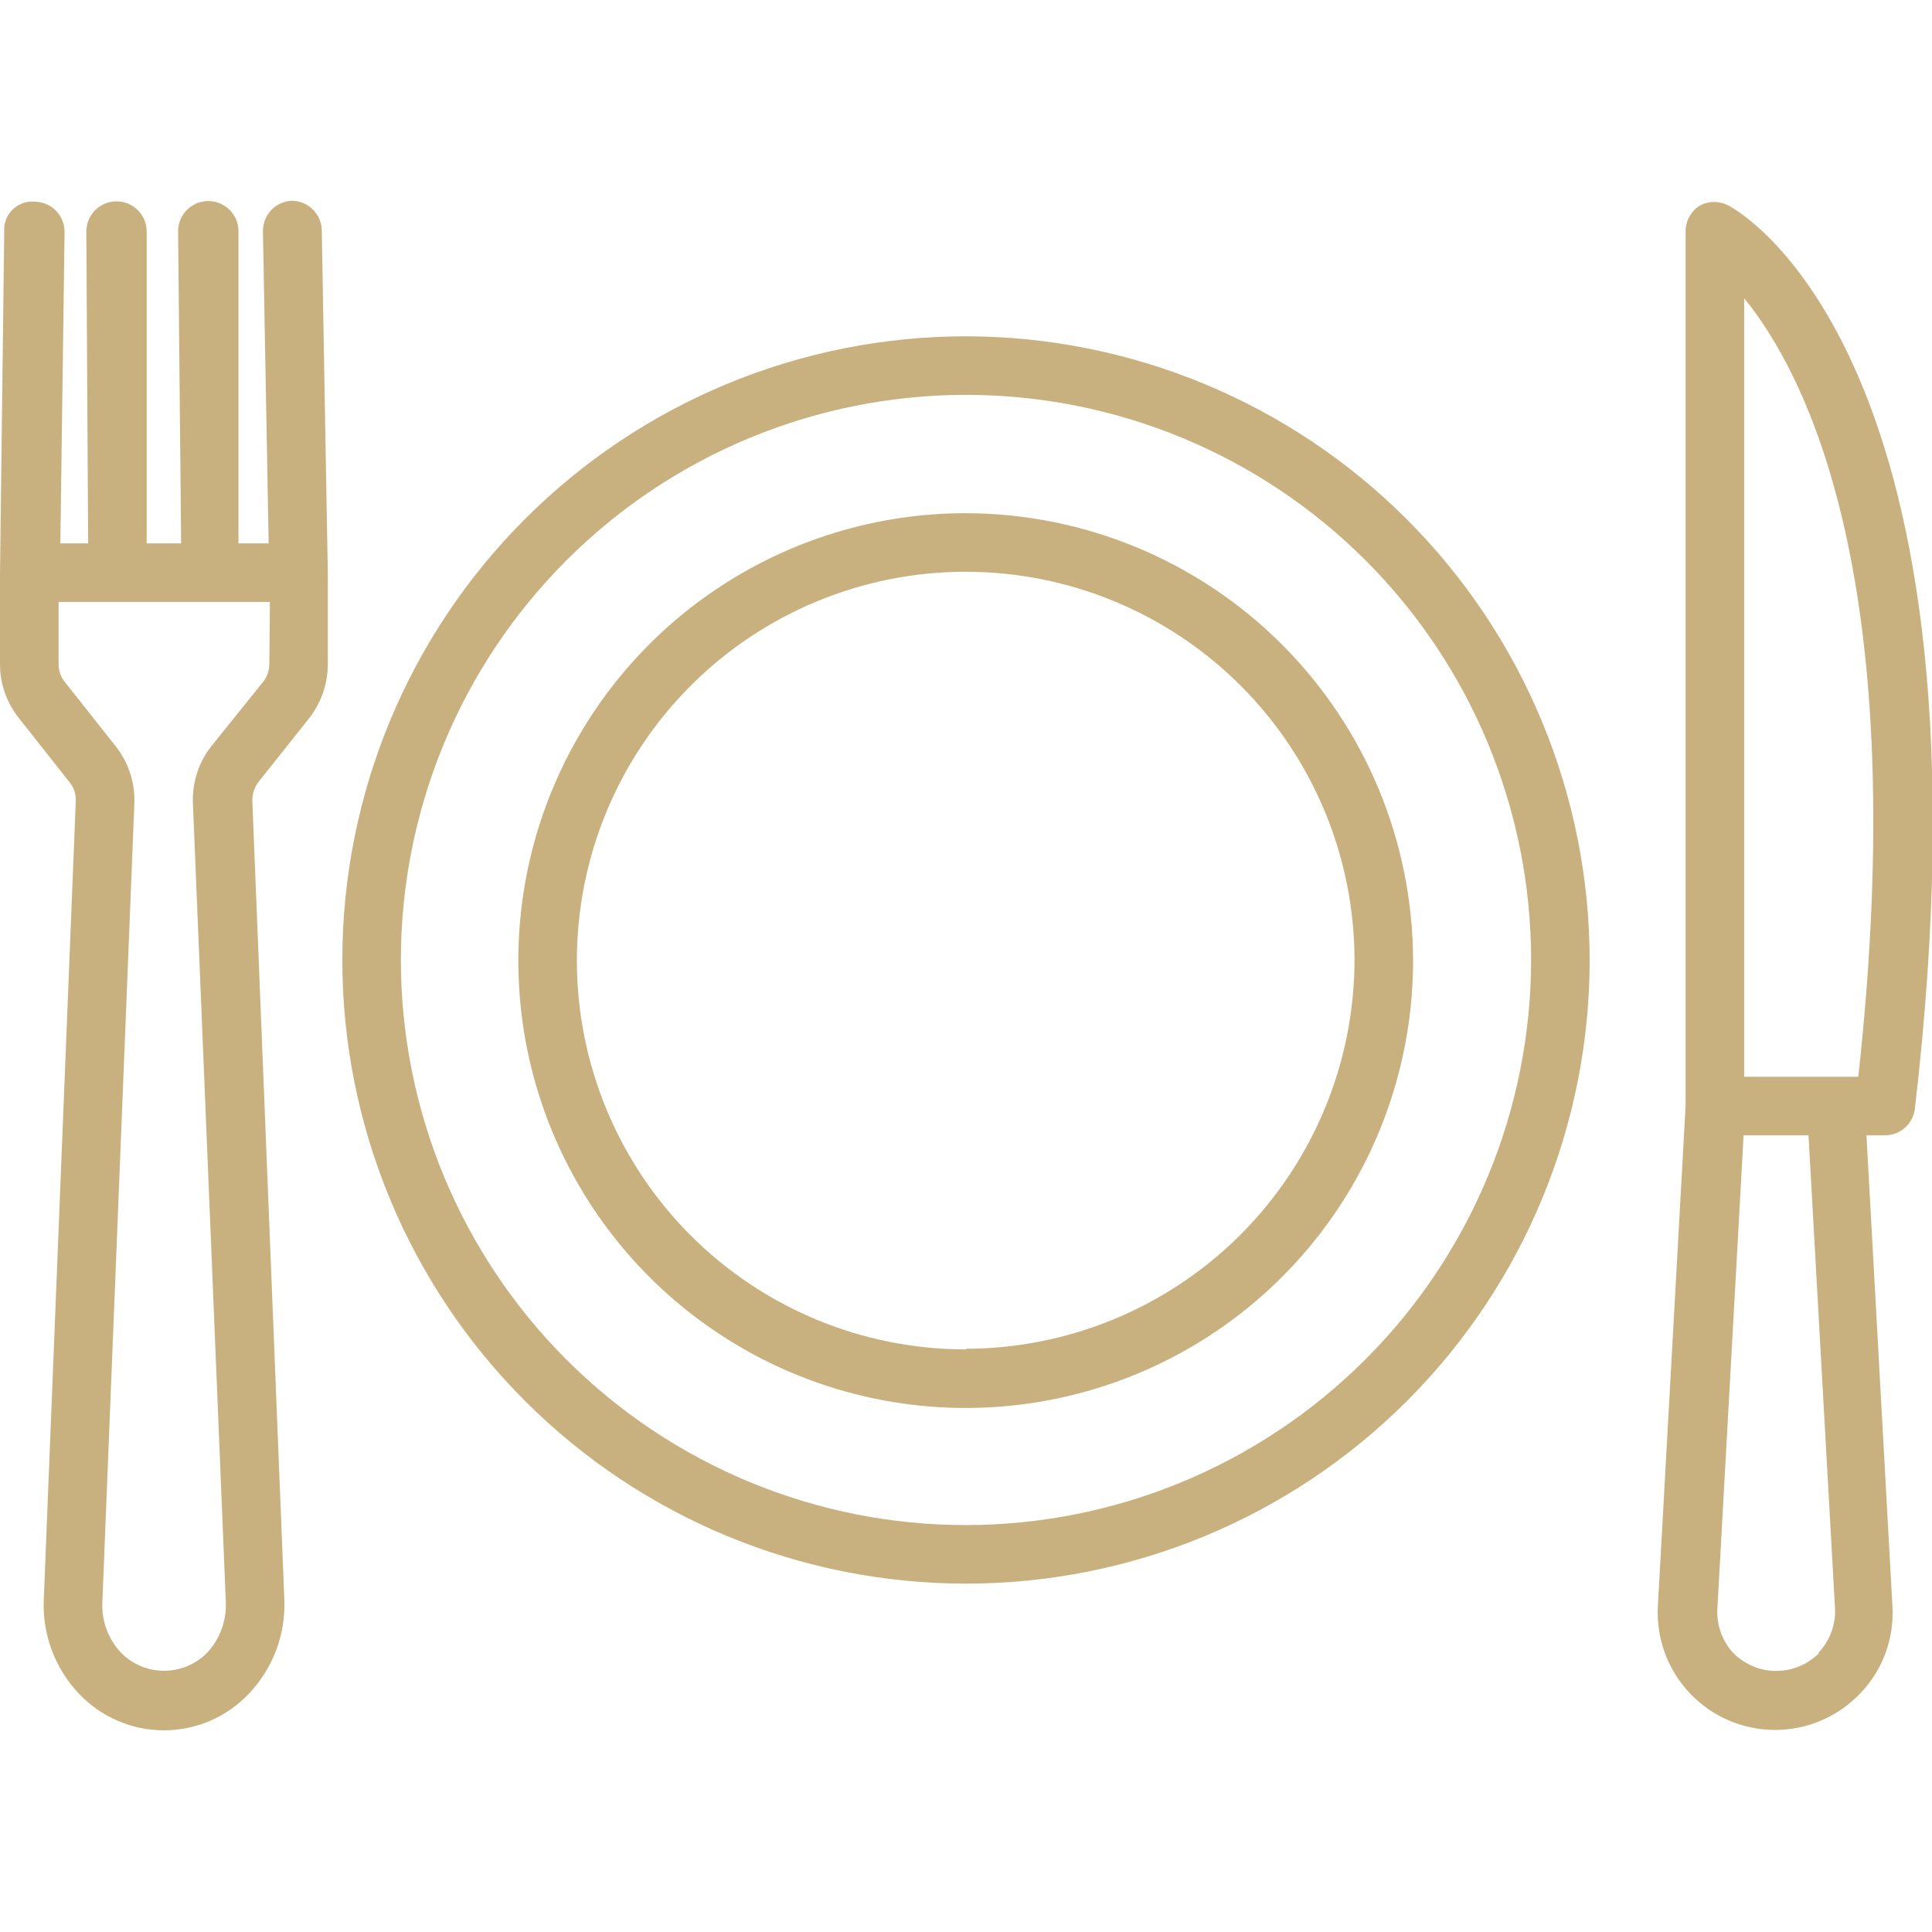 <?xml version="1.0" encoding="UTF-8"?><svg id="Layer_1" xmlns="http://www.w3.org/2000/svg" viewBox="0 0 1200 1200"><defs><style>.cls-1{fill:#c9b17f;}</style></defs><path class="cls-1" d="m600,318.75c-54.98-.04-108.74,16.24-154.47,46.77s-81.38,73.93-102.42,124.73c-21.05,50.8-26.56,106.69-15.83,160.62s37.22,103.45,76.11,142.32c38.89,38.86,88.44,65.32,142.37,76.01,53.93,10.7,109.83,5.15,160.61-15.93,50.78-21.08,94.16-56.76,124.66-102.51s46.73-99.52,46.66-154.5c-.2-73.57-29.52-144.07-81.56-196.07-52.04-52-122.55-81.28-196.12-81.43h0Zm0,519.38c-64.04.05-125.48-25.34-170.8-70.58-45.32-45.24-70.82-106.63-70.89-170.67s25.3-125.48,70.54-170.82c45.23-45.34,106.61-70.85,170.65-70.93s125.49,25.27,170.84,70.49c45.35,45.21,70.88,106.59,70.98,170.63-.1,63.99-25.55,125.33-70.78,170.59-45.23,45.27-106.55,70.76-170.54,70.91v.38Z"/><path class="cls-1" d="m600,208.88c-102.74,0-201.27,40.81-273.91,113.46-72.65,72.64-113.46,171.18-113.46,273.91s40.81,201.27,113.46,273.91c72.64,72.65,171.18,113.46,273.91,113.46s201.27-40.81,273.91-113.46c72.65-72.65,113.46-171.18,113.46-273.91-.15-102.69-41.01-201.14-113.62-273.75-72.61-72.62-171.06-113.48-273.75-113.62h0Zm0,738.38c-93.09,0-182.37-36.98-248.2-102.8-65.82-65.82-102.8-155.11-102.8-248.2s36.98-182.37,102.8-248.2c65.82-65.82,155.11-102.8,248.2-102.8s182.37,36.98,248.2,102.8c65.82,65.82,102.8,155.11,102.8,248.2-.1,93.06-37.11,182.28-102.91,248.09-65.8,65.8-155.03,102.82-248.09,102.91Z"/><path class="cls-1" d="m199.88,143.44c0-4.97-1.98-9.74-5.49-13.26-3.52-3.52-8.29-5.49-13.26-5.49-4.81.24-9.34,2.32-12.66,5.81s-5.16,8.12-5.16,12.94l3.56,194.06h-18.75v-193.88c0-4.97-1.98-9.74-5.49-13.26-3.52-3.52-8.29-5.49-13.26-5.49s-9.74,1.98-13.26,5.49c-3.52,3.52-5.49,8.29-5.49,13.26l1.88,193.88h-21.38v-193.69c0-4.97-1.98-9.74-5.49-13.26-3.52-3.52-8.29-5.49-13.26-5.49s-9.74,1.98-13.26,5.49c-3.52,3.52-5.49,8.29-5.49,13.26l1.12,193.69h-17.25l2.62-193.5c0-4.97-1.98-9.74-5.49-13.26-3.52-3.52-8.29-5.49-13.26-5.49-5.09-.4-10.09,1.45-13.69,5.05-3.61,3.61-5.45,8.61-5.05,13.7L0,356.25v56.25c-.02,12.12,4.08,23.89,11.62,33.38l31.69,40.12c2.64,3.28,3.98,7.42,3.75,11.62l-19.88,496.12c-.88,21.52,6.96,42.47,21.75,58.13,13.72,14.59,32.85,22.87,52.88,22.87s39.16-8.27,52.87-22.87c14.84-15.63,22.75-36.59,21.94-58.12l-19.88-496.12c-.14-4.16,1.12-8.25,3.56-11.62l31.88-40.12c7.41-9.54,11.44-21.29,11.44-33.38v-56.25l-3.75-212.81Zm-32.62,269.06c.02,3.95-1.3,7.78-3.75,10.88l-32.25,40.12c-7.92,10.07-11.98,22.64-11.44,35.44l20.44,496.12c.5,11.63-3.69,22.98-11.62,31.5-7.05,7.16-16.67,11.19-26.72,11.19s-19.67-4.03-26.72-11.19c-8.01-8.48-12.21-19.85-11.62-31.5l19.88-496.12c.47-12.82-3.65-25.39-11.62-35.44l-31.88-40.31c-2.34-3.07-3.59-6.83-3.56-10.69v-38.62h131.25l-.37,38.62Z"/><path class="cls-1" d="m1073.6,127.69c-5.56-3-12.25-3-17.81,0-5.38,3.36-8.7,9.22-8.81,15.56v543.19l-17.25,311.06c-1.12,20.02,6.05,39.61,19.83,54.18,13.78,14.57,32.94,22.82,52.99,22.82s39.21-8.25,52.99-22.82c13.91-14.49,21.12-34.14,19.88-54.19l-16.12-292.31h11.25c4.52.05,8.91-1.54,12.35-4.46,3.45-2.93,5.71-7,6.39-11.48,54.75-467.06-108.75-558-115.69-561.56h0Zm56.25,899.06c-7.04,7.1-16.62,11.09-26.62,11.09s-19.58-4-26.62-11.09c-6.82-7.37-10.4-17.16-9.94-27.19l16.31-294.38h40.31l16.5,294.38c.31,10.11-3.48,19.91-10.5,27.19h.56Zm24.94-357.94h-71.44V185.25c39.38,48.38,104.44,177.38,70.88,483.56h.56Z"/></svg>